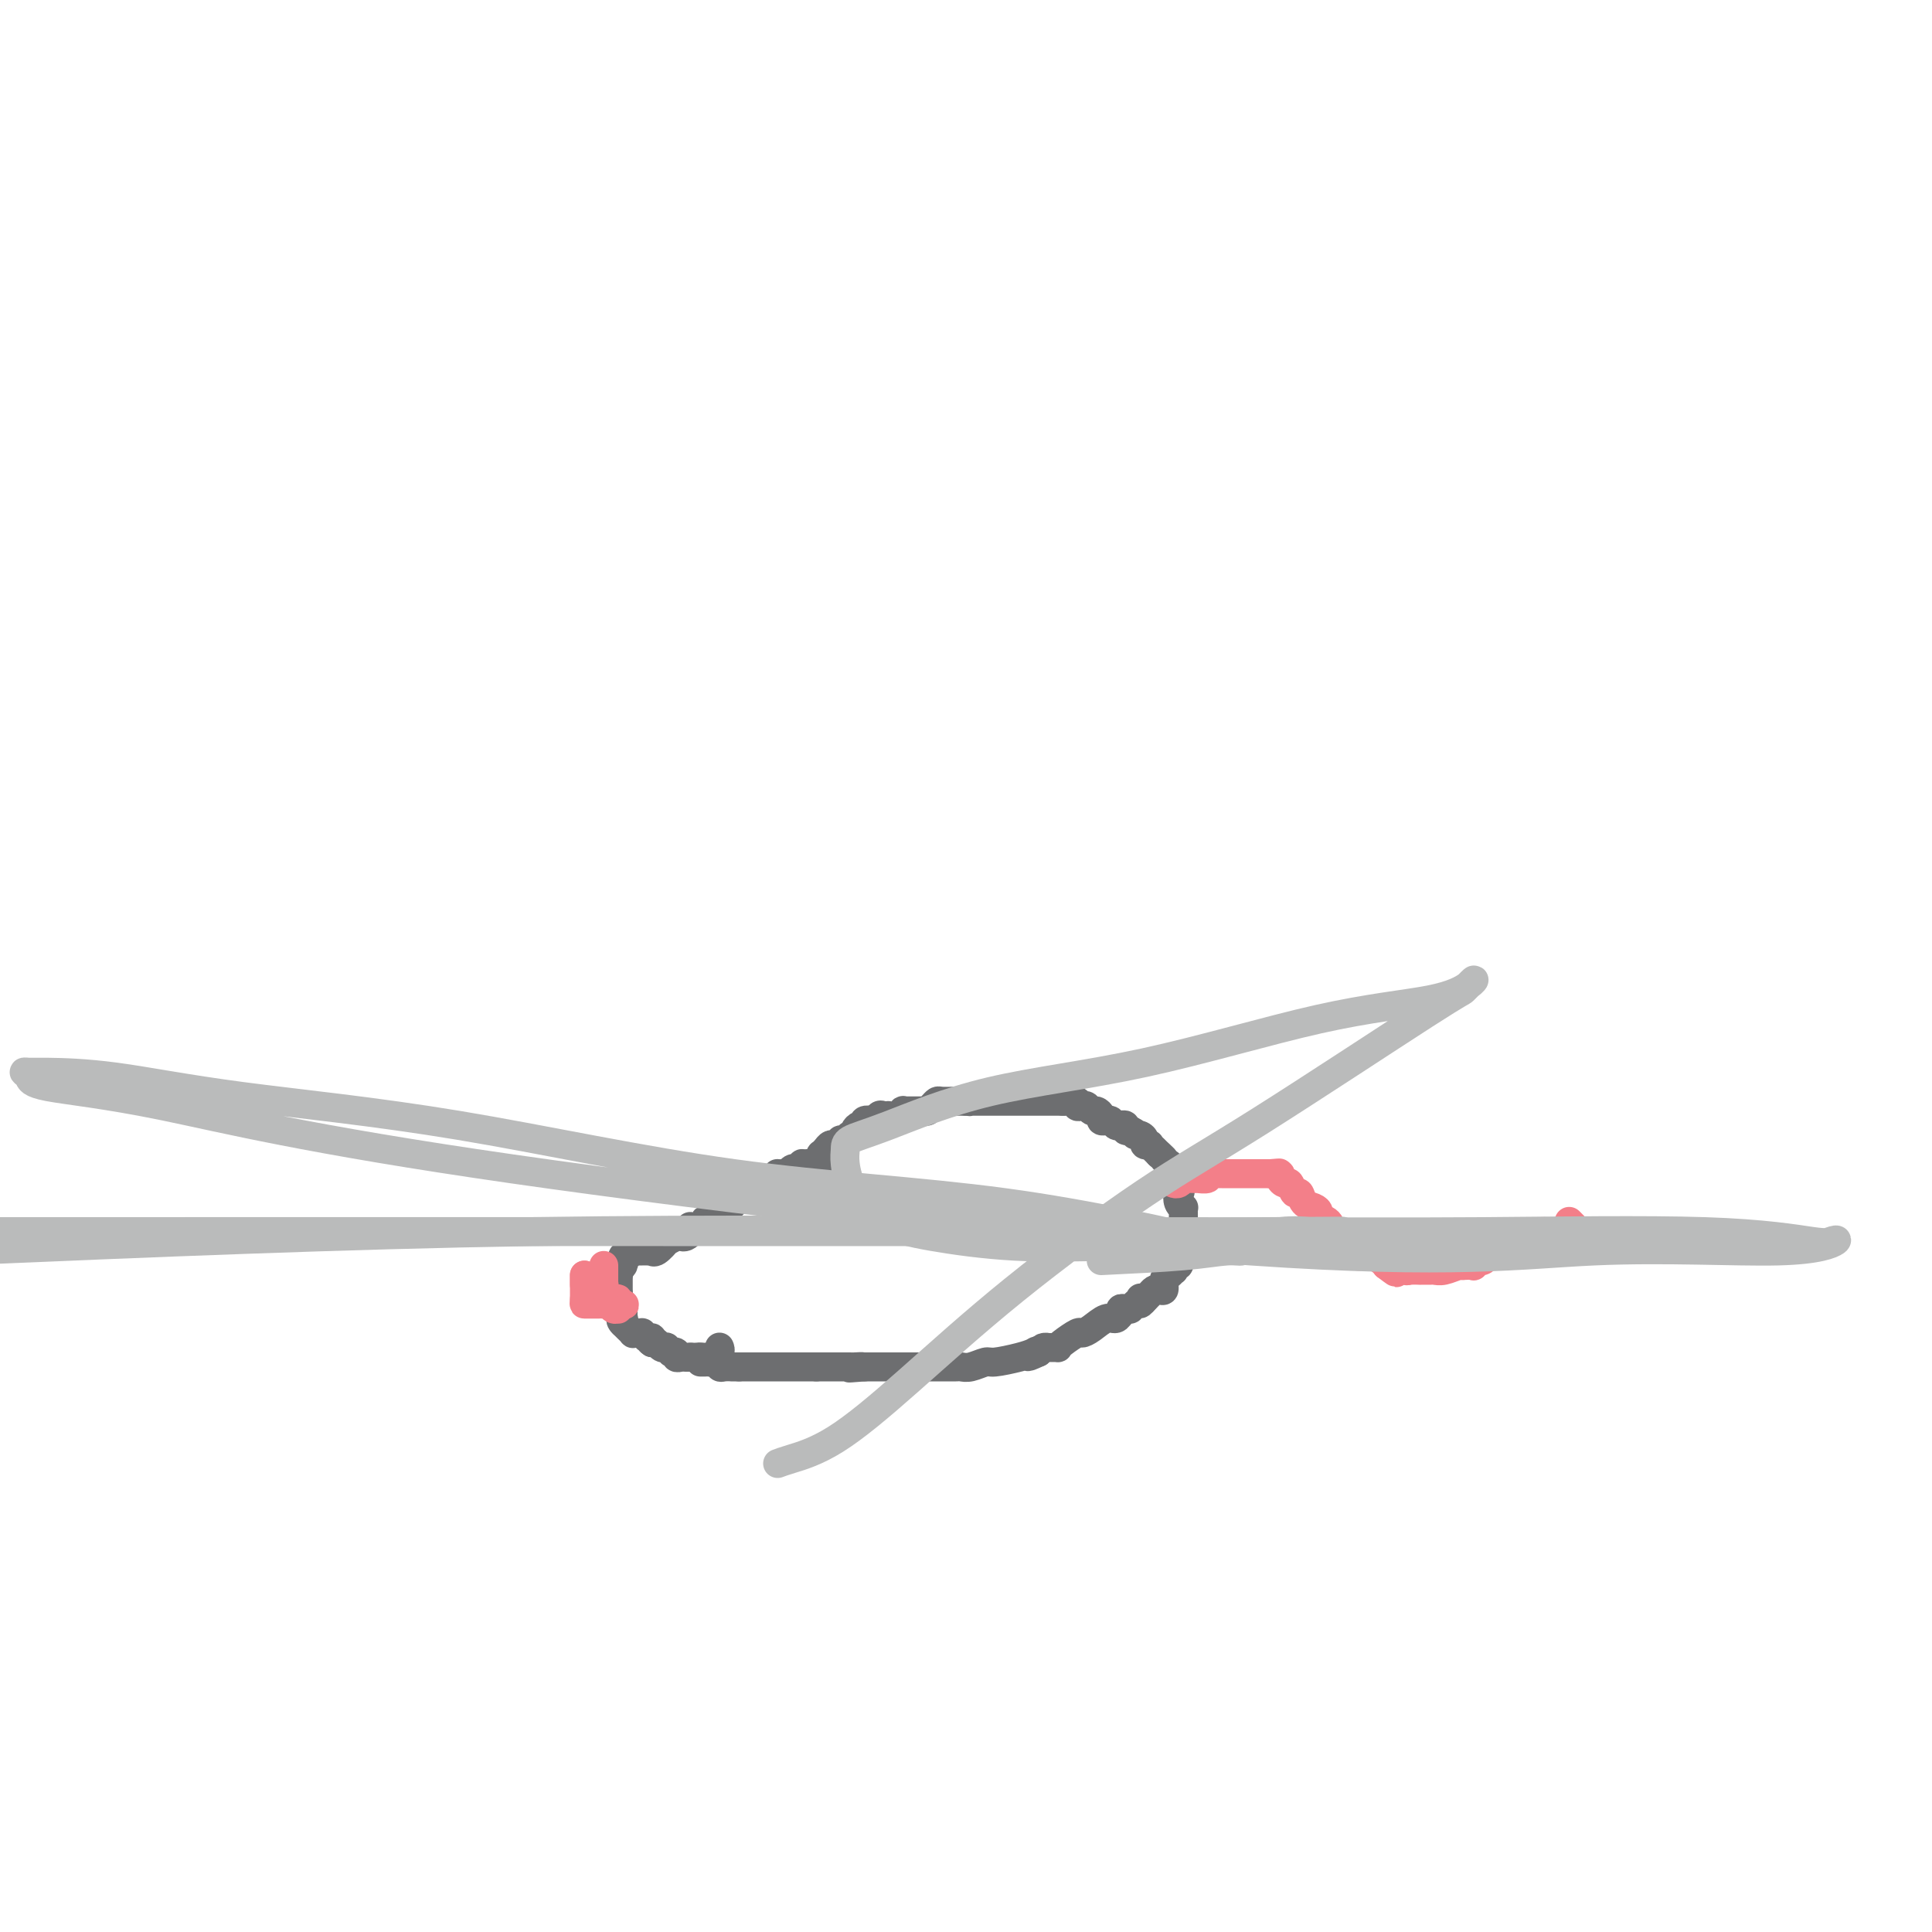 <svg viewBox='0 0 400 400' version='1.1' xmlns='http://www.w3.org/2000/svg' xmlns:xlink='http://www.w3.org/1999/xlink'><g fill='none' stroke='#6D6E70' stroke-width='6' stroke-linecap='round' stroke-linejoin='round'><path d='M164,243c0.304,0.121 0.607,0.243 1,0c0.393,-0.243 0.875,-0.850 1,-1c0.125,-0.150 -0.106,0.156 0,0c0.106,-0.156 0.551,-0.774 1,-1c0.449,-0.226 0.904,-0.061 1,0c0.096,0.061 -0.166,0.016 0,0c0.166,-0.016 0.762,-0.005 1,0c0.238,0.005 0.119,0.002 0,0'/><path d='M169,241c0.996,-0.472 0.988,-0.652 1,-1c0.012,-0.348 0.046,-0.864 0,-1c-0.046,-0.136 -0.171,0.107 0,0c0.171,-0.107 0.638,-0.565 1,-1c0.362,-0.435 0.619,-0.848 1,-1c0.381,-0.152 0.886,-0.045 1,0c0.114,0.045 -0.163,0.027 0,0c0.163,-0.027 0.764,-0.064 1,0c0.236,0.064 0.106,0.228 0,0c-0.106,-0.228 -0.187,-0.849 0,-1c0.187,-0.151 0.641,0.166 1,0c0.359,-0.166 0.622,-0.815 1,-1c0.378,-0.185 0.872,0.095 1,0c0.128,-0.095 -0.111,-0.565 0,-1c0.111,-0.435 0.571,-0.835 1,-1c0.429,-0.165 0.826,-0.096 1,0c0.174,0.096 0.124,0.218 0,0c-0.124,-0.218 -0.321,-0.777 0,-1c0.321,-0.223 1.161,-0.112 2,0'/><path d='M181,232c2.094,-1.332 1.330,-0.161 1,0c-0.330,0.161 -0.226,-0.688 0,-1c0.226,-0.312 0.572,-0.087 1,0c0.428,0.087 0.937,0.038 1,0c0.063,-0.038 -0.319,-0.063 0,0c0.319,0.063 1.337,0.213 2,0c0.663,-0.213 0.969,-0.789 1,-1c0.031,-0.211 -0.212,-0.057 0,0c0.212,0.057 0.879,0.015 1,0c0.121,-0.015 -0.304,-0.004 0,0c0.304,0.004 1.335,0.001 2,0c0.665,-0.001 0.962,0.001 1,0c0.038,-0.001 -0.183,-0.003 0,0c0.183,0.003 0.770,0.011 1,0c0.230,-0.011 0.102,-0.041 0,0c-0.102,0.041 -0.177,0.155 0,0c0.177,-0.155 0.607,-0.577 1,-1c0.393,-0.423 0.749,-0.845 1,-1c0.251,-0.155 0.397,-0.041 1,0c0.603,0.041 1.663,0.011 2,0c0.337,-0.011 -0.051,-0.003 0,0c0.051,0.003 0.539,0.001 1,0c0.461,-0.001 0.893,-0.000 1,0c0.107,0.000 -0.112,0.000 0,0c0.112,-0.000 0.556,-0.000 1,0'/><path d='M200,228c3.163,-0.619 1.569,-0.166 1,0c-0.569,0.166 -0.115,0.044 0,0c0.115,-0.044 -0.110,-0.012 0,0c0.110,0.012 0.555,0.003 1,0c0.445,-0.003 0.889,-0.001 1,0c0.111,0.001 -0.111,0.000 0,0c0.111,-0.000 0.553,-0.000 1,0c0.447,0.000 0.897,0.000 1,0c0.103,-0.000 -0.140,-0.000 0,0c0.140,0.000 0.664,0.000 1,0c0.336,-0.000 0.485,-0.000 1,0c0.515,0.000 1.396,0.000 2,0c0.604,-0.000 0.932,-0.000 1,0c0.068,0.000 -0.123,0.000 0,0c0.123,-0.000 0.558,-0.000 1,0c0.442,0.000 0.889,0.000 1,0c0.111,-0.000 -0.115,-0.000 0,0c0.115,0.000 0.571,0.000 1,0c0.429,-0.000 0.831,-0.000 1,0c0.169,0.000 0.104,0.000 0,0c-0.104,-0.000 -0.248,-0.000 0,0c0.248,0.000 0.889,0.000 1,0c0.111,-0.000 -0.306,0.000 0,0c0.306,0.000 1.335,0.000 2,0c0.665,0.000 0.965,0.000 1,0c0.035,0.000 -0.197,0.000 0,0c0.197,0.000 0.822,0.000 1,0c0.178,0.000 -0.092,0.000 0,0c0.092,0.000 0.546,0.000 1,0'/><path d='M220,228c3.196,0.016 1.185,0.056 1,0c-0.185,-0.056 1.456,-0.207 2,0c0.544,0.207 -0.009,0.773 0,1c0.009,0.227 0.581,0.116 1,0c0.419,-0.116 0.686,-0.238 1,0c0.314,0.238 0.676,0.834 1,1c0.324,0.166 0.612,-0.100 1,0c0.388,0.100 0.878,0.566 1,1c0.122,0.434 -0.122,0.834 0,1c0.122,0.166 0.611,0.096 1,0c0.389,-0.096 0.678,-0.218 1,0c0.322,0.218 0.677,0.777 1,1c0.323,0.223 0.612,0.111 1,0c0.388,-0.111 0.874,-0.222 1,0c0.126,0.222 -0.107,0.778 0,1c0.107,0.222 0.553,0.111 1,0'/><path d='M234,234c2.349,1.167 1.222,1.083 1,1c-0.222,-0.083 0.462,-0.167 1,0c0.538,0.167 0.932,0.584 1,1c0.068,0.416 -0.189,0.833 0,1c0.189,0.167 0.824,0.086 1,0c0.176,-0.086 -0.106,-0.177 0,0c0.106,0.177 0.602,0.622 1,1c0.398,0.378 0.699,0.689 1,1'/><path d='M240,239c1.150,0.995 1.026,0.984 1,1c-0.026,0.016 0.045,0.061 0,0c-0.045,-0.061 -0.208,-0.227 0,0c0.208,0.227 0.787,0.848 1,1c0.213,0.152 0.061,-0.166 0,0c-0.061,0.166 -0.030,0.814 0,1c0.030,0.186 0.061,-0.090 0,0c-0.061,0.090 -0.213,0.545 0,1c0.213,0.455 0.792,0.909 1,1c0.208,0.091 0.045,-0.182 0,0c-0.045,0.182 0.026,0.818 0,1c-0.026,0.182 -0.150,-0.091 0,0c0.150,0.091 0.575,0.545 1,1'/><path d='M244,246c0.635,1.205 0.223,0.717 0,1c-0.223,0.283 -0.256,1.336 0,2c0.256,0.664 0.801,0.938 1,1c0.199,0.062 0.053,-0.089 0,0c-0.053,0.089 -0.014,0.418 0,1c0.014,0.582 0.004,1.417 0,2c-0.004,0.583 -0.001,0.915 0,1c0.001,0.085 -0.000,-0.078 0,0c0.000,0.078 0.001,0.398 0,1c-0.001,0.602 -0.004,1.485 0,2c0.004,0.515 0.015,0.663 0,1c-0.015,0.337 -0.056,0.865 0,1c0.056,0.135 0.207,-0.123 0,0c-0.207,0.123 -0.774,0.625 -1,1c-0.226,0.375 -0.112,0.621 0,1c0.112,0.379 0.224,0.889 0,1c-0.224,0.111 -0.782,-0.179 -1,0c-0.218,0.179 -0.096,0.826 0,1c0.096,0.174 0.166,-0.125 0,0c-0.166,0.125 -0.569,0.674 -1,1c-0.431,0.326 -0.889,0.430 -1,1c-0.111,0.570 0.124,1.606 0,2c-0.124,0.394 -0.608,0.144 -1,0c-0.392,-0.144 -0.693,-0.183 -1,0c-0.307,0.183 -0.621,0.588 -1,1c-0.379,0.412 -0.823,0.832 -1,1c-0.177,0.168 -0.089,0.084 0,0'/><path d='M237,269c-1.476,1.868 -1.165,0.539 -1,0c0.165,-0.539 0.185,-0.288 0,0c-0.185,0.288 -0.575,0.612 -1,1c-0.425,0.388 -0.885,0.840 -1,1c-0.115,0.160 0.113,0.028 0,0c-0.113,-0.028 -0.569,0.049 -1,0c-0.431,-0.049 -0.839,-0.225 -1,0c-0.161,0.225 -0.077,0.851 0,1c0.077,0.149 0.147,-0.180 0,0c-0.147,0.180 -0.510,0.870 -1,1c-0.490,0.130 -1.108,-0.298 -2,0c-0.892,0.298 -2.057,1.323 -3,2c-0.943,0.677 -1.663,1.004 -2,1c-0.337,-0.004 -0.289,-0.341 -1,0c-0.711,0.341 -2.180,1.359 -3,2c-0.820,0.641 -0.989,0.904 -1,1c-0.011,0.096 0.138,0.025 0,0c-0.138,-0.025 -0.562,-0.004 -1,0c-0.438,0.004 -0.891,-0.009 -1,0c-0.109,0.009 0.124,0.041 0,0c-0.124,-0.041 -0.607,-0.155 -1,0c-0.393,0.155 -0.697,0.577 -1,1'/><path d='M215,280c-3.658,1.713 -1.805,0.497 -1,0c0.805,-0.497 0.560,-0.273 0,0c-0.560,0.273 -1.435,0.595 -3,1c-1.565,0.405 -3.820,0.893 -5,1c-1.180,0.107 -1.286,-0.168 -2,0c-0.714,0.168 -2.035,0.777 -3,1c-0.965,0.223 -1.573,0.060 -2,0c-0.427,-0.060 -0.674,-0.016 -1,0c-0.326,0.016 -0.731,0.004 -1,0c-0.269,-0.004 -0.401,-0.001 -1,0c-0.599,0.001 -1.666,0.000 -2,0c-0.334,-0.000 0.064,-0.000 0,0c-0.064,0.000 -0.589,0.000 -1,0c-0.411,-0.000 -0.707,-0.000 -1,0c-0.293,0.000 -0.584,0.000 -1,0c-0.416,-0.000 -0.956,-0.000 -1,0c-0.044,0.000 0.407,0.000 0,0c-0.407,-0.000 -1.672,-0.000 -2,0c-0.328,0.000 0.281,0.000 0,0c-0.281,-0.000 -1.451,-0.000 -2,0c-0.549,0.000 -0.477,0.000 -1,0c-0.523,-0.000 -1.642,-0.000 -2,0c-0.358,0.000 0.045,0.000 0,0c-0.045,-0.000 -0.538,-0.000 -1,0c-0.462,0.000 -0.894,0.000 -1,0c-0.106,-0.000 0.115,-0.000 0,0c-0.115,0.000 -0.567,0.000 -1,0c-0.433,-0.000 -0.847,-0.000 -1,0c-0.153,0.000 -0.044,0.000 0,0c0.044,0.000 0.022,0.000 0,0'/><path d='M179,283c-5.747,0.464 -2.113,0.124 -1,0c1.113,-0.124 -0.294,-0.033 -1,0c-0.706,0.033 -0.710,0.009 -1,0c-0.290,-0.009 -0.866,-0.002 -1,0c-0.134,0.002 0.175,0.001 0,0c-0.175,-0.001 -0.834,-0.000 -1,0c-0.166,0.000 0.162,0.000 0,0c-0.162,-0.000 -0.813,-0.000 -1,0c-0.187,0.000 0.089,0.000 0,0c-0.089,-0.000 -0.545,-0.000 -1,0c-0.455,0.000 -0.909,0.000 -1,0c-0.091,-0.000 0.182,-0.000 0,0c-0.182,0.000 -0.818,0.000 -1,0c-0.182,-0.000 0.091,-0.000 0,0c-0.091,0.000 -0.545,0.000 -1,0'/><path d='M169,283c-1.503,0.000 -0.262,0.000 0,0c0.262,0.000 -0.456,0.000 -1,0c-0.544,0.000 -0.916,0.000 -1,0c-0.084,0.000 0.118,0.000 0,0c-0.118,0.000 -0.558,0.000 -1,0c-0.442,0.000 -0.888,0.000 -1,0c-0.112,0.000 0.109,-0.000 0,0c-0.109,0.000 -0.547,0.000 -1,0c-0.453,0.000 -0.919,0.000 -1,0c-0.081,0.000 0.224,0.000 0,0c-0.224,-0.000 -0.977,0.000 -2,0c-1.023,0.000 -2.317,0.000 -3,0c-0.683,0.000 -0.757,-0.000 -1,0c-0.243,0.000 -0.656,0.000 -1,0c-0.344,0.000 -0.618,0.000 -1,0c-0.382,0.000 -0.872,0.000 -1,0c-0.128,0.000 0.106,0.000 0,0c-0.106,0.000 -0.553,0.000 -1,0'/><path d='M153,283c-2.694,0.000 -1.429,0.001 -1,0c0.429,-0.001 0.021,-0.004 0,0c-0.021,0.004 0.344,0.015 0,0c-0.344,-0.015 -1.398,-0.057 -2,0c-0.602,0.057 -0.753,0.211 -1,0c-0.247,-0.211 -0.592,-0.789 -1,-1c-0.408,-0.211 -0.880,-0.057 -1,0c-0.120,0.057 0.111,0.015 0,0c-0.111,-0.015 -0.566,-0.004 -1,0c-0.434,0.004 -0.848,0.001 -1,0c-0.152,-0.001 -0.044,-0.000 0,0c0.044,0.000 0.022,0.000 0,0'/><path d='M168,241c0.081,0.002 0.161,0.004 0,0c-0.161,-0.004 -0.564,-0.015 -1,0c-0.436,0.015 -0.904,0.056 -1,0c-0.096,-0.056 0.182,-0.207 0,0c-0.182,0.207 -0.823,0.774 -1,1c-0.177,0.226 0.110,0.113 0,0c-0.110,-0.113 -0.617,-0.226 -1,0c-0.383,0.226 -0.642,0.792 -1,1c-0.358,0.208 -0.817,0.060 -1,0c-0.183,-0.060 -0.092,-0.030 0,0'/><path d='M162,243c-1.172,0.248 -1.101,-0.131 -1,0c0.101,0.131 0.233,0.771 0,1c-0.233,0.229 -0.832,0.047 -1,0c-0.168,-0.047 0.096,0.040 0,0c-0.096,-0.040 -0.550,-0.209 -1,0c-0.450,0.209 -0.894,0.796 -1,1c-0.106,0.204 0.127,0.026 0,0c-0.127,-0.026 -0.612,0.102 -1,0c-0.388,-0.102 -0.677,-0.434 -1,0c-0.323,0.434 -0.679,1.632 -1,2c-0.321,0.368 -0.607,-0.095 -1,0c-0.393,0.095 -0.894,0.747 -1,1c-0.106,0.253 0.183,0.106 0,0c-0.183,-0.106 -0.836,-0.172 -1,0c-0.164,0.172 0.162,0.582 0,1c-0.162,0.418 -0.813,0.843 -1,1c-0.187,0.157 0.091,0.045 0,0c-0.091,-0.045 -0.549,-0.023 -1,0c-0.451,0.023 -0.894,0.047 -1,0c-0.106,-0.047 0.125,-0.167 0,0c-0.125,0.167 -0.607,0.619 -1,1c-0.393,0.381 -0.696,0.690 -1,1'/><path d='M147,252c-2.277,1.348 -0.469,0.218 0,0c0.469,-0.218 -0.400,0.478 -1,1c-0.600,0.522 -0.932,0.871 -1,1c-0.068,0.129 0.126,0.037 0,0c-0.126,-0.037 -0.573,-0.020 -1,0c-0.427,0.020 -0.836,0.044 -1,0c-0.164,-0.044 -0.084,-0.157 0,0c0.084,0.157 0.172,0.582 0,1c-0.172,0.418 -0.605,0.828 -1,1c-0.395,0.172 -0.753,0.106 -1,0c-0.247,-0.106 -0.382,-0.253 -1,0c-0.618,0.253 -1.720,0.905 -2,1c-0.280,0.095 0.261,-0.367 0,0c-0.261,0.367 -1.323,1.562 -2,2c-0.677,0.438 -0.969,0.117 -1,0c-0.031,-0.117 0.199,-0.031 0,0c-0.199,0.031 -0.827,0.008 -1,0c-0.173,-0.008 0.107,-0.002 0,0c-0.107,0.002 -0.603,0.001 -1,0c-0.397,-0.001 -0.695,-0.000 -1,0c-0.305,0.000 -0.618,0.000 -1,0c-0.382,-0.000 -0.834,-0.000 -1,0c-0.166,0.000 -0.048,0.000 0,0c0.048,-0.000 0.024,-0.000 0,0'/><path d='M149,279c-0.034,-0.083 -0.068,-0.166 0,0c0.068,0.166 0.239,0.580 0,1c-0.239,0.420 -0.889,0.844 -1,1c-0.111,0.156 0.316,0.042 0,0c-0.316,-0.042 -1.376,-0.012 -2,0c-0.624,0.012 -0.812,0.006 -1,0'/><path d='M145,281c-0.574,0.309 -0.010,0.083 0,0c0.010,-0.083 -0.533,-0.022 -1,0c-0.467,0.022 -0.856,0.006 -1,0c-0.144,-0.006 -0.041,-0.002 0,0c0.041,0.002 0.021,0.001 0,0'/><path d='M143,281c-0.493,0.004 -0.725,0.015 -1,0c-0.275,-0.015 -0.595,-0.056 -1,0c-0.405,0.056 -0.897,0.207 -1,0c-0.103,-0.207 0.183,-0.774 0,-1c-0.183,-0.226 -0.837,-0.112 -1,0c-0.163,0.112 0.164,0.223 0,0c-0.164,-0.223 -0.817,-0.778 -1,-1c-0.183,-0.222 0.106,-0.111 0,0c-0.106,0.111 -0.605,0.222 -1,0c-0.395,-0.222 -0.684,-0.778 -1,-1c-0.316,-0.222 -0.658,-0.111 -1,0'/><path d='M135,278c-1.172,-0.686 -0.103,-0.902 0,-1c0.103,-0.098 -0.760,-0.079 -1,0c-0.240,0.079 0.142,0.217 0,0c-0.142,-0.217 -0.807,-0.789 -1,-1c-0.193,-0.211 0.088,-0.060 0,0c-0.088,0.060 -0.545,0.031 -1,0c-0.455,-0.031 -0.909,-0.064 -1,0c-0.091,0.064 0.182,0.223 0,0c-0.182,-0.223 -0.818,-0.829 -1,-1c-0.182,-0.171 0.091,0.094 0,0c-0.091,-0.094 -0.545,-0.547 -1,-1'/><path d='M129,274c-0.928,-0.862 -0.249,-1.018 0,-1c0.249,0.018 0.067,0.211 0,0c-0.067,-0.211 -0.018,-0.826 0,-1c0.018,-0.174 0.005,0.093 0,0c-0.005,-0.093 -0.003,-0.547 0,-1'/><path d='M129,271c-0.016,-0.416 -0.057,0.042 0,0c0.057,-0.042 0.211,-0.586 0,-1c-0.211,-0.414 -0.789,-0.699 -1,-1c-0.211,-0.301 -0.057,-0.620 0,-1c0.057,-0.380 0.015,-0.823 0,-1c-0.015,-0.177 -0.004,-0.090 0,0c0.004,0.090 0.001,0.181 0,0c-0.001,-0.181 -0.000,-0.636 0,-1c0.000,-0.364 0.000,-0.636 0,-1c-0.000,-0.364 -0.000,-0.818 0,-1c0.000,-0.182 0.000,-0.091 0,0'/><path d='M128,264c-0.156,-1.311 -0.044,-1.089 0,-1c0.044,0.089 0.022,0.044 0,0'/><path d='M128,263c-0.060,-0.106 -0.208,0.129 0,0c0.208,-0.129 0.774,-0.623 1,-1c0.226,-0.377 0.112,-0.637 0,-1c-0.112,-0.363 -0.222,-0.828 0,-1c0.222,-0.172 0.778,-0.049 1,0c0.222,0.049 0.111,0.025 0,0'/></g>
<g fill='none' stroke='#F37F89' stroke-width='6' stroke-linecap='round' stroke-linejoin='round'><path d='M121,266c0.000,-0.310 0.000,-0.619 0,-1c0.000,-0.381 0.000,-0.833 0,-1c0.000,-0.167 0.000,-0.048 0,0c-0.000,0.048 0.000,0.024 0,0'/><path d='M121,264c0.000,-0.147 0.000,0.485 0,1c0.000,0.515 0.000,0.912 0,1c0.000,0.088 -0.000,-0.134 0,0c0.000,0.134 0.000,0.624 0,1c0.000,0.376 -0.000,0.637 0,1c0.000,0.363 0.000,0.829 0,1c0.000,0.171 0.000,0.049 0,0c0.000,-0.049 0.000,-0.024 0,0'/><path d='M121,269c-0.044,1.000 -0.153,1.000 0,1c0.153,-0.000 0.567,-0.000 1,0c0.433,0.000 0.886,0.000 1,0c0.114,-0.000 -0.110,-0.001 0,0c0.110,0.001 0.554,0.004 1,0c0.446,-0.004 0.894,-0.015 1,0c0.106,0.015 -0.130,0.057 0,0c0.130,-0.057 0.626,-0.214 1,0c0.374,0.214 0.626,0.800 1,1c0.374,0.200 0.870,0.015 1,0c0.130,-0.015 -0.106,0.138 0,0c0.106,-0.138 0.553,-0.569 1,-1'/><path d='M129,270c0.998,0.214 -0.507,0.250 -1,0c-0.493,-0.250 0.026,-0.784 0,-1c-0.026,-0.216 -0.595,-0.113 -1,0c-0.405,0.113 -0.645,0.236 -1,0c-0.355,-0.236 -0.826,-0.833 -1,-1c-0.174,-0.167 -0.050,0.095 0,0c0.050,-0.095 0.025,-0.548 0,-1'/><path d='M125,267c-0.619,-0.702 -0.166,-0.958 0,-1c0.166,-0.042 0.044,0.130 0,0c-0.044,-0.130 -0.012,-0.560 0,-1c0.012,-0.440 0.003,-0.888 0,-1c-0.003,-0.112 -0.001,0.114 0,0c0.001,-0.114 0.000,-0.567 0,-1c-0.000,-0.433 -0.000,-0.847 0,-1c0.000,-0.153 0.000,-0.044 0,0c-0.000,0.044 -0.000,0.022 0,0'/><path d='M243,245c-0.081,-0.030 -0.162,-0.061 0,0c0.162,0.061 0.568,0.212 1,0c0.432,-0.212 0.891,-0.789 1,-1c0.109,-0.211 -0.130,-0.057 0,0c0.130,0.057 0.631,0.016 1,0c0.369,-0.016 0.606,-0.008 1,0c0.394,0.008 0.946,0.016 1,0c0.054,-0.016 -0.389,-0.057 0,0c0.389,0.057 1.610,0.211 2,0c0.390,-0.211 -0.050,-0.789 0,-1c0.050,-0.211 0.591,-0.057 1,0c0.409,0.057 0.686,0.015 1,0c0.314,-0.015 0.665,-0.004 1,0c0.335,0.004 0.653,0.001 1,0c0.347,-0.001 0.723,-0.000 1,0c0.277,0.000 0.454,0.000 1,0c0.546,-0.000 1.460,-0.000 2,0c0.540,0.000 0.705,0.000 1,0c0.295,-0.000 0.720,-0.000 1,0c0.280,0.000 0.415,0.000 1,0c0.585,-0.000 1.619,-0.000 2,0c0.381,0.000 0.109,0.000 0,0c-0.109,-0.000 -0.054,-0.000 0,0'/><path d='M263,243c3.256,-0.298 1.397,-0.044 1,0c-0.397,0.044 0.667,-0.124 1,0c0.333,0.124 -0.065,0.539 0,1c0.065,0.461 0.594,0.967 1,1c0.406,0.033 0.690,-0.409 1,0c0.310,0.409 0.648,1.668 1,2c0.352,0.332 0.720,-0.261 1,0c0.280,0.261 0.474,1.378 1,2c0.526,0.622 1.384,0.749 2,1c0.616,0.251 0.991,0.626 1,1c0.009,0.374 -0.350,0.748 0,1c0.350,0.252 1.407,0.382 2,1c0.593,0.618 0.723,1.723 1,2c0.277,0.277 0.700,-0.276 1,0c0.300,0.276 0.475,1.381 1,2c0.525,0.619 1.400,0.754 2,1c0.600,0.246 0.924,0.605 1,1c0.076,0.395 -0.096,0.827 0,1c0.096,0.173 0.459,0.088 1,0c0.541,-0.088 1.261,-0.177 2,0c0.739,0.177 1.497,0.622 2,1c0.503,0.378 0.752,0.689 1,1'/><path d='M287,262c3.814,2.935 1.349,0.772 1,0c-0.349,-0.772 1.417,-0.154 2,0c0.583,0.154 -0.017,-0.155 0,0c0.017,0.155 0.653,0.774 1,1c0.347,0.226 0.407,0.060 1,0c0.593,-0.060 1.719,-0.015 2,0c0.281,0.015 -0.282,0.000 0,0c0.282,-0.000 1.411,0.014 2,0c0.589,-0.014 0.639,-0.056 1,0c0.361,0.056 1.033,0.211 2,0c0.967,-0.211 2.230,-0.787 3,-1c0.770,-0.213 1.046,-0.061 1,0c-0.046,0.061 -0.416,0.031 0,0c0.416,-0.031 1.618,-0.065 2,0c0.382,0.065 -0.056,0.228 0,0c0.056,-0.228 0.608,-0.848 1,-1c0.392,-0.152 0.625,0.163 1,0c0.375,-0.163 0.891,-0.803 1,-1c0.109,-0.197 -0.190,0.048 0,0c0.190,-0.048 0.869,-0.390 2,-1c1.131,-0.610 2.716,-1.488 4,-2c1.284,-0.512 2.268,-0.658 3,-1c0.732,-0.342 1.212,-0.880 2,-1c0.788,-0.120 1.885,0.178 3,0c1.115,-0.178 2.247,-0.831 3,-1c0.753,-0.169 1.126,0.147 1,0c-0.126,-0.147 -0.750,-0.756 -1,-1c-0.250,-0.244 -0.125,-0.122 0,0'/></g>
<g fill='none' stroke='#BABBBB' stroke-width='6' stroke-linecap='round' stroke-linejoin='round'><path d='M161,303c0.575,-0.217 1.150,-0.435 3,-1c1.850,-0.565 4.976,-1.478 9,-4c4.024,-2.522 8.945,-6.652 15,-12c6.055,-5.348 13.242,-11.914 22,-19c8.758,-7.086 19.086,-14.691 27,-20c7.914,-5.309 13.413,-8.321 24,-15c10.587,-6.679 26.262,-17.024 34,-22c7.738,-4.976 7.540,-4.584 8,-5c0.460,-0.416 1.578,-1.641 2,-2c0.422,-0.359 0.147,0.147 -1,1c-1.147,0.853 -3.165,2.052 -8,3c-4.835,0.948 -12.487,1.643 -23,4c-10.513,2.357 -23.889,6.374 -36,9c-12.111,2.626 -22.959,3.859 -32,6c-9.041,2.141 -16.276,5.190 -21,7c-4.724,1.810 -6.938,2.382 -8,3c-1.062,0.618 -0.971,1.281 -1,2c-0.029,0.719 -0.177,1.492 0,3c0.177,1.508 0.678,3.749 2,6c1.322,2.251 3.463,4.510 6,6c2.537,1.490 5.468,2.210 10,3c4.532,0.790 10.665,1.652 17,2c6.335,0.348 12.874,0.184 20,0c7.126,-0.184 14.840,-0.389 21,-1c6.160,-0.611 10.764,-1.628 14,-2c3.236,-0.372 5.102,-0.100 6,0c0.898,0.100 0.828,0.029 1,0c0.172,-0.029 0.586,-0.014 1,0'/><path d='M273,255c11.592,-0.167 0.571,-0.086 -11,0c-11.571,0.086 -23.692,0.177 -49,0c-25.308,-0.177 -63.802,-0.622 -103,0c-39.198,0.622 -79.099,2.311 -119,4'/><path d='M2,255c-22.233,0.004 -44.465,0.009 0,0c44.465,-0.009 155.629,-0.030 217,0c61.371,0.030 72.950,0.111 88,0c15.050,-0.111 33.572,-0.413 46,0c12.428,0.413 18.764,1.543 22,2c3.236,0.457 3.373,0.241 4,0c0.627,-0.241 1.746,-0.509 1,0c-0.746,0.509 -3.356,1.794 -12,2c-8.644,0.206 -23.322,-0.669 -38,0c-14.678,0.669 -29.358,2.880 -71,0c-41.642,-2.880 -110.248,-10.853 -153,-17c-42.752,-6.147 -59.649,-10.470 -72,-13c-12.351,-2.530 -20.155,-3.266 -24,-4c-3.845,-0.734 -3.731,-1.464 -4,-2c-0.269,-0.536 -0.923,-0.878 -1,-1c-0.077,-0.122 0.421,-0.023 1,0c0.579,0.023 1.240,-0.031 4,0c2.760,0.031 7.621,0.145 14,1c6.379,0.855 14.277,2.451 26,4c11.723,1.549 27.273,3.053 45,6c17.727,2.947 37.632,7.339 57,10c19.368,2.661 38.200,3.593 56,6c17.800,2.407 34.568,6.290 42,8c7.432,1.710 5.530,1.246 5,1c-0.530,-0.246 0.314,-0.273 1,0c0.686,0.273 1.215,0.846 1,1c-0.215,0.154 -1.173,-0.112 -3,0c-1.827,0.112 -4.522,0.604 -9,1c-4.478,0.396 -10.739,0.698 -17,1'/></g>
</svg>